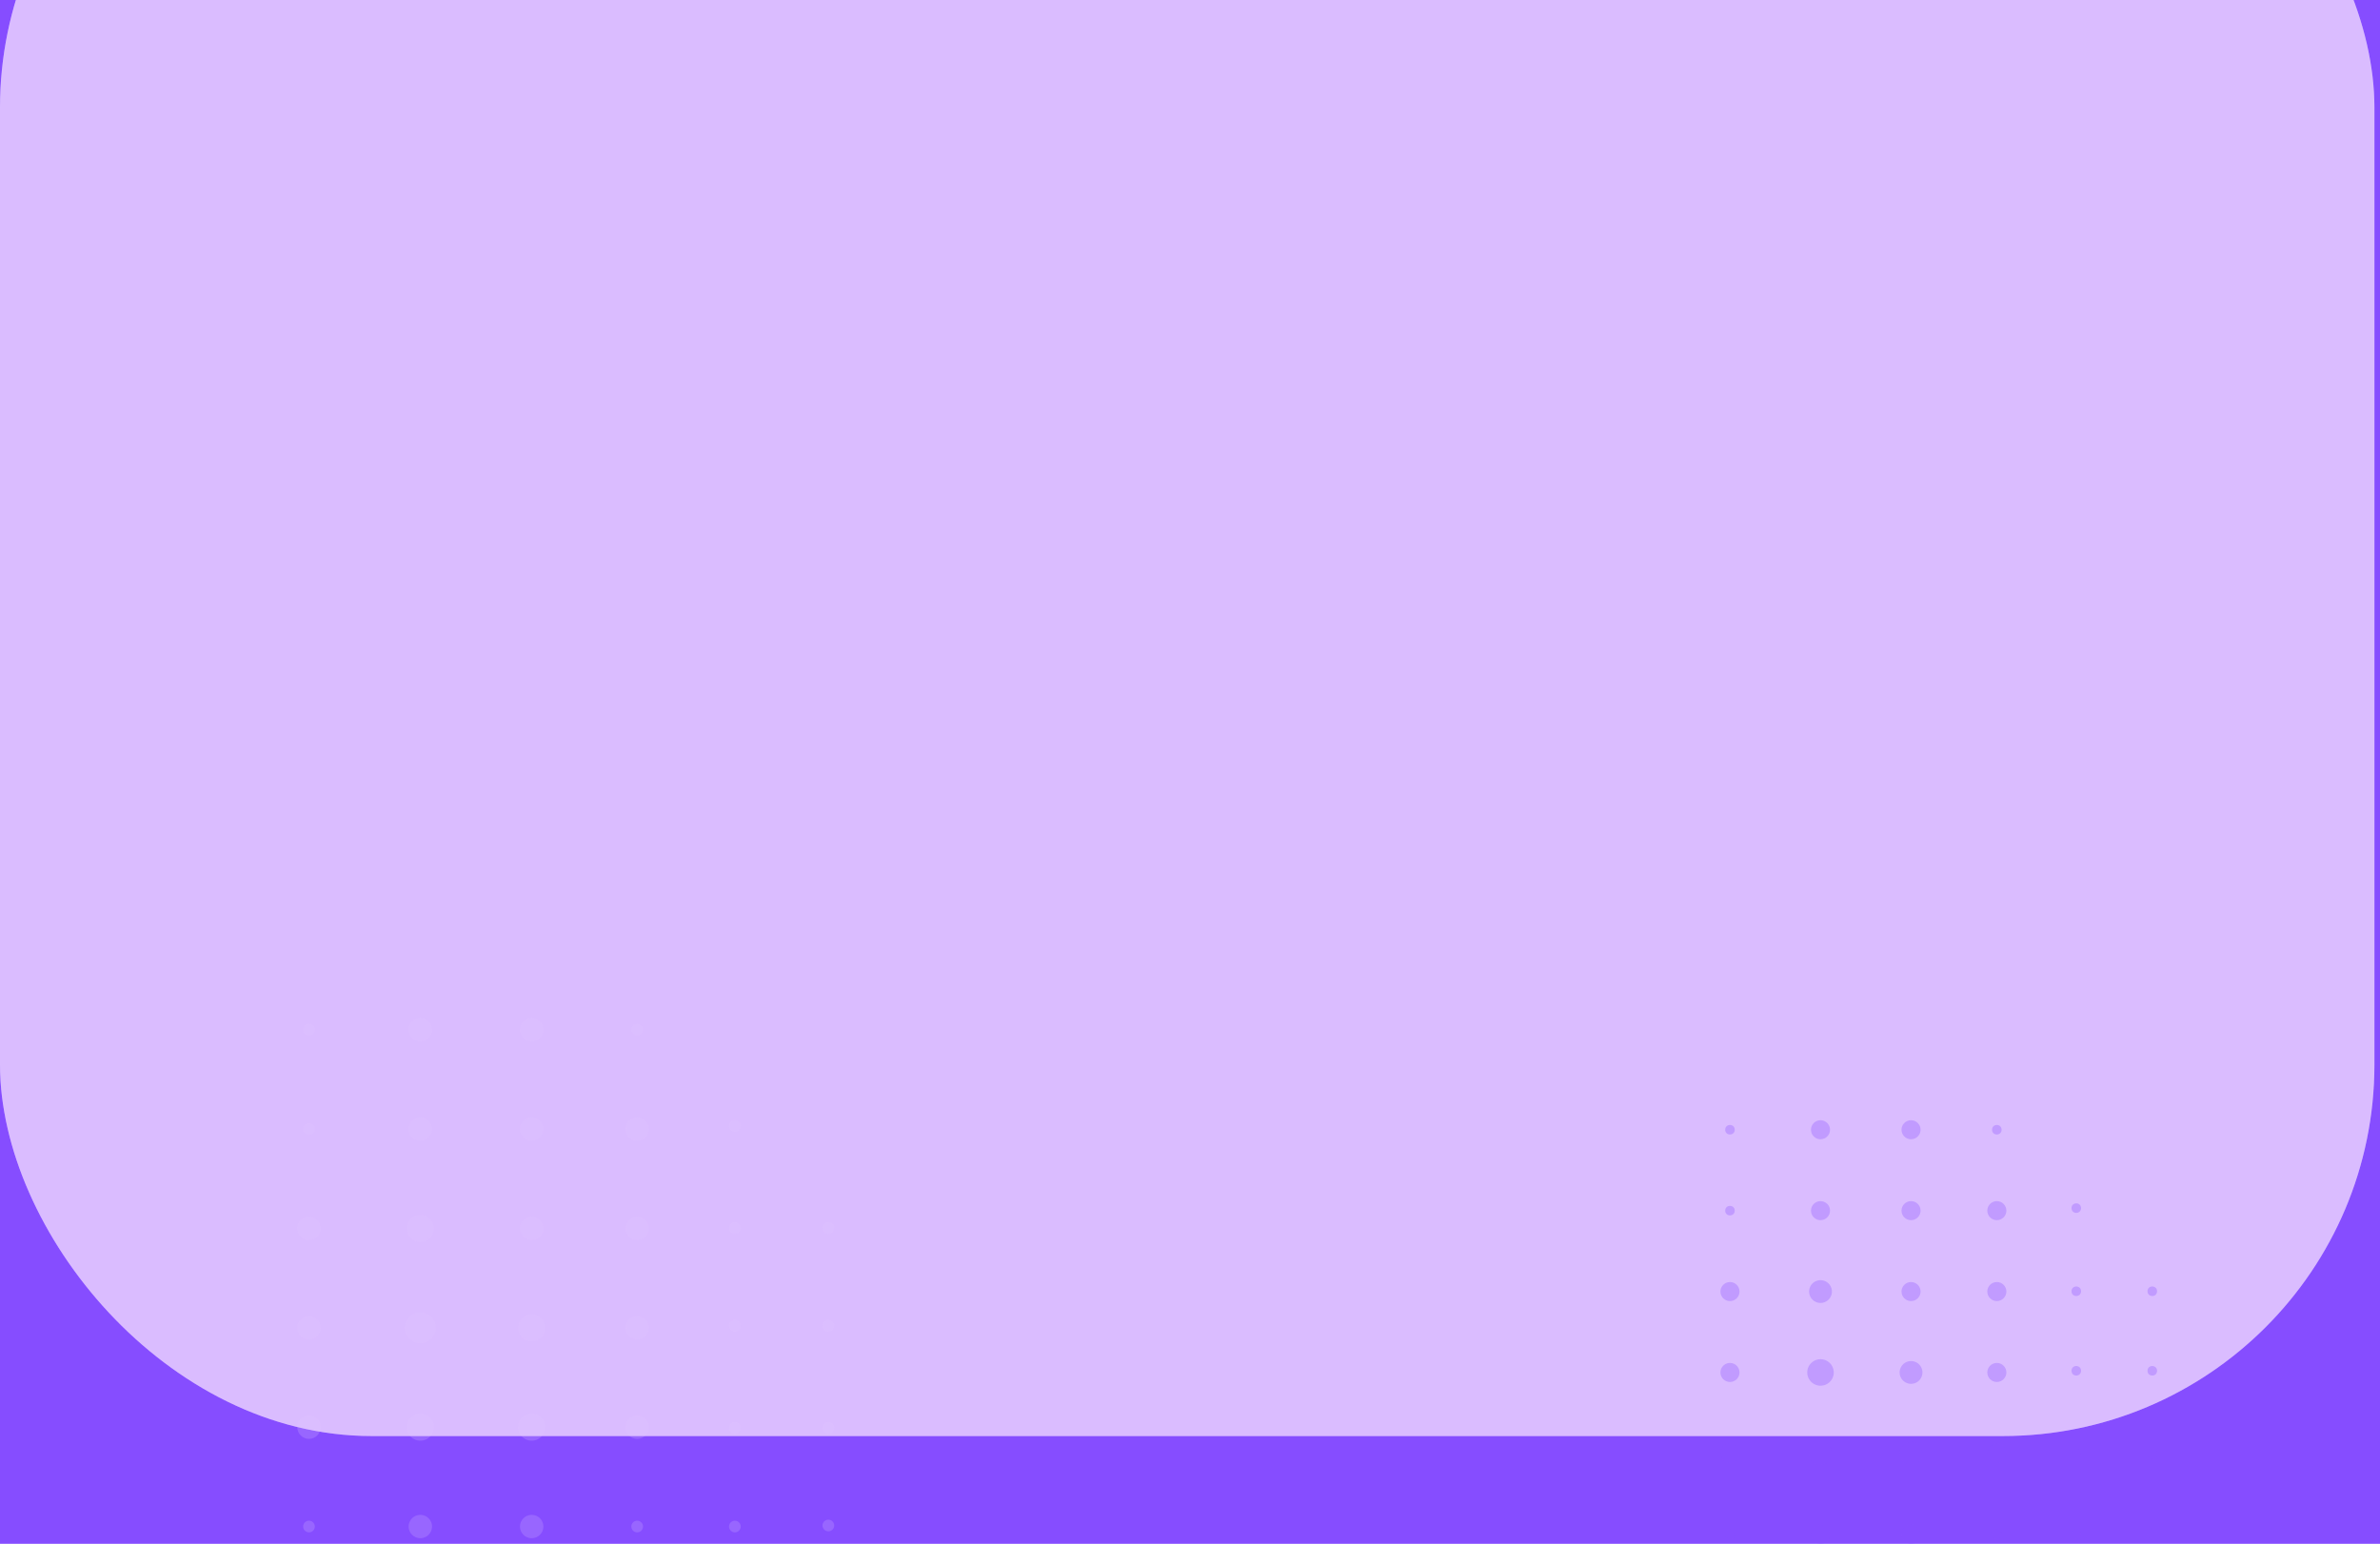 <svg xmlns="http://www.w3.org/2000/svg" id="svg159" fill="none" viewBox="0 0 1281 831"><g id="g12"><path id="path2" fill="#864dff" d="M0 0h1281v831H0Z"></path><g id="g6" filter="url(#filter1_f_747_133744)"><rect id="rect4" width="1278" height="915" x="0" y="-142" fill="#f7e2ff" fill-opacity=".5" rx="200" ry="200"></rect></g><g id="g10" filter="url(#filter1_f_747_133744)"><rect id="rect8" width="1278" height="915" x="0" y="-142" fill="#f7e2ff" fill-opacity=".5" rx="200" ry="200"></rect></g></g><g id="g80" fill="#864dff" opacity=".3"><ellipse id="ellipse14" cx="2.565" cy="2.562" rx="2.565" ry="2.562" transform="matrix(-1 0 0 1 933.695 605.561)"></ellipse><ellipse id="ellipse16" cx="5.13" cy="5.124" rx="5.13" ry="5.124" transform="matrix(-1 0 0 1 936.26 690.1)"></ellipse><ellipse id="ellipse18" cx="5.13" cy="5.124" rx="5.13" ry="5.124" transform="matrix(-1 0 0 1 936.26 777.203)"></ellipse><ellipse id="ellipse20" cx="5.13" cy="5.124" rx="5.13" ry="5.124" transform="matrix(-1 0 0 1 1033.72 603)"></ellipse><ellipse id="ellipse22" cx="5.13" cy="5.124" rx="5.13" ry="5.124" transform="matrix(-1 0 0 1 1033.72 690.1)"></ellipse><path id="path24" stroke="#864dff" d="M1028.59 787.95c-3.1 0-5.63-2.517-5.63-5.623 0-3.107 2.53-5.624 5.63-5.624 3.11 0 5.63 2.517 5.63 5.624a5.626 5.626 0 0 1-5.63 5.623z"></path><ellipse id="ellipse26" cx="2.565" cy="2.562" rx="2.565" ry="2.562" transform="matrix(-1 0 0 1 933.695 649.115)"></ellipse><ellipse id="ellipse28" cx="5.13" cy="5.124" rx="5.13" ry="5.124" transform="matrix(-1 0 0 1 936.26 733.652)"></ellipse><ellipse id="ellipse30" cx="2.565" cy="2.562" rx="2.565" ry="2.562" transform="matrix(-1 0 0 1 933.695 823.314)"></ellipse><ellipse id="ellipse32" cx="5.13" cy="5.124" rx="5.13" ry="5.124" transform="matrix(-1 0 0 1 1033.72 646.549)"></ellipse><path id="path34" stroke="#864dff" d="M1028.59 744.4c-3.1 0-5.63-2.518-5.63-5.624s2.53-5.624 5.63-5.624c3.11 0 5.63 2.518 5.63 5.624a5.627 5.627 0 0 1-5.63 5.624z"></path><ellipse id="ellipse36" cx="5.13" cy="5.124" rx="5.13" ry="5.124" transform="matrix(-1 0 0 1 1033.72 820.752)"></ellipse><ellipse id="ellipse38" cx="5.13" cy="5.124" rx="5.13" ry="5.124" transform="matrix(-1 0 0 1 984.992 603)"></ellipse><path id="path40" stroke="#864dff" d="M979.862 700.847a5.627 5.627 0 0 1-5.63-5.624 5.627 5.627 0 0 1 5.63-5.623 5.626 5.626 0 0 1 5.63 5.623 5.627 5.627 0 0 1-5.63 5.624z"></path><path id="path42" stroke="#864dff" d="M979.862 787.95a5.627 5.627 0 0 1-5.63-5.623 5.627 5.627 0 0 1 5.63-5.624 5.627 5.627 0 0 1 5.63 5.624 5.626 5.626 0 0 1-5.63 5.623z"></path><ellipse id="ellipse44" cx="2.565" cy="2.562" rx="2.565" ry="2.562" transform="matrix(-1 0 0 1 1077.33 605.561)"></ellipse><ellipse id="ellipse46" cx="5.13" cy="5.124" rx="5.13" ry="5.124" transform="matrix(-1 0 0 1 1079.9 690.1)"></ellipse><ellipse id="ellipse48" cx="5.13" cy="5.124" rx="5.13" ry="5.124" transform="matrix(-1 0 0 1 1079.9 777.203)"></ellipse><ellipse id="ellipse50" cx="5.13" cy="5.124" rx="5.13" ry="5.124" transform="matrix(-1 0 0 1 984.992 646.549)"></ellipse><path id="path52" stroke="#864dff" stroke-width="2" d="M979.862 744.9a6.127 6.127 0 0 1-6.13-6.124 6.127 6.127 0 0 1 6.13-6.124 6.127 6.127 0 0 1 6.13 6.124 6.127 6.127 0 0 1-6.13 6.124z"></path><ellipse id="ellipse54" cx="5.13" cy="5.124" rx="5.13" ry="5.124" transform="matrix(-1 0 0 1 984.992 820.752)"></ellipse><ellipse id="ellipse56" cx="5.13" cy="5.124" rx="5.13" ry="5.124" transform="matrix(-1 0 0 1 1079.9 646.549)"></ellipse><ellipse id="ellipse58" cx="5.13" cy="5.124" rx="5.13" ry="5.124" transform="matrix(-1 0 0 1 1079.9 733.652)"></ellipse><ellipse id="ellipse60" cx="2.565" cy="2.562" rx="2.565" ry="2.562" transform="matrix(-1 0 0 1 1077.33 823.314)"></ellipse><ellipse id="ellipse62" cx="2.565" cy="2.562" rx="2.565" ry="2.562" transform="matrix(-1 0 0 1 1120.09 823.314)"></ellipse><ellipse id="ellipse64" cx="2.565" cy="2.562" rx="2.565" ry="2.562" transform="matrix(-1 0 0 1 1120.09 780.057)"></ellipse><ellipse id="ellipse66" cx="2.565" cy="2.562" rx="2.565" ry="2.562" transform="matrix(-1 0 0 1 1120.09 735.307)"></ellipse><ellipse id="ellipse68" cx="2.565" cy="2.562" rx="2.565" ry="2.562" transform="matrix(-1 0 0 1 1120.09 692.502)"></ellipse><ellipse id="ellipse70" cx="2.565" cy="2.562" rx="2.565" ry="2.562" transform="matrix(-1 0 0 1 1161 692.502)"></ellipse><ellipse id="ellipse72" cx="2.565" cy="2.562" rx="2.565" ry="2.562" transform="matrix(-1 0 0 1 1161 735.307)"></ellipse><ellipse id="ellipse74" cx="2.565" cy="2.562" rx="2.565" ry="2.562" transform="matrix(-1 0 0 1 1161 780.057)"></ellipse><ellipse id="ellipse76" cx="2.565" cy="2.562" rx="2.565" ry="2.562" transform="matrix(-1 0 0 1 1161 822.861)"></ellipse><ellipse id="ellipse78" cx="2.565" cy="2.562" rx="2.565" ry="2.562" transform="matrix(-1 0 0 1 1120.09 647.75)"></ellipse></g><g id="g148" fill="#e3c6ff" opacity=".2"><ellipse id="ellipse82" cx="3.154" cy="3.146" rx="3.154" ry="3.146" transform="matrix(-1 0 0 1 169.464 551.145)"></ellipse><ellipse id="ellipse84" cx="6.309" cy="6.292" rx="6.309" ry="6.292" transform="matrix(-1 0 0 1 172.617 654.965)"></ellipse><ellipse id="ellipse86" cx="6.309" cy="6.292" rx="6.309" ry="6.292" transform="matrix(-1 0 0 1 172.617 761.934)"></ellipse><ellipse id="ellipse88" cx="6.309" cy="6.292" rx="6.309" ry="6.292" transform="matrix(-1 0 0 1 292.478 548)"></ellipse><ellipse id="ellipse90" cx="6.309" cy="6.292" rx="6.309" ry="6.292" transform="matrix(-1 0 0 1 292.478 654.965)"></ellipse><path id="path92" stroke="#e3c6ff" d="M286.17 775.018c-3.76 0-6.809-3.04-6.809-6.792 0-3.753 3.049-6.792 6.809-6.792 3.759 0 6.808 3.039 6.808 6.792 0 3.752-3.049 6.792-6.808 6.792z"></path><ellipse id="ellipse94" cx="3.154" cy="3.146" rx="3.154" ry="3.146" transform="matrix(-1 0 0 1 169.464 604.633)"></ellipse><ellipse id="ellipse96" cx="6.309" cy="6.292" rx="6.309" ry="6.292" transform="matrix(-1 0 0 1 172.617 708.451)"></ellipse><ellipse id="ellipse98" cx="3.154" cy="3.146" rx="3.154" ry="3.146" transform="matrix(-1 0 0 1 169.464 818.561)"></ellipse><ellipse id="ellipse100" cx="6.309" cy="6.292" rx="6.309" ry="6.292" transform="matrix(-1 0 0 1 292.478 601.482)"></ellipse><path id="path102" stroke="#e3c6ff" d="M286.17 721.535c-3.76 0-6.809-3.039-6.809-6.792 0-3.752 3.049-6.792 6.809-6.792 3.759 0 6.808 3.04 6.808 6.792 0 3.753-3.049 6.792-6.808 6.792z"></path><ellipse id="ellipse104" cx="6.309" cy="6.292" rx="6.309" ry="6.292" transform="matrix(-1 0 0 1 292.478 815.416)"></ellipse><ellipse id="ellipse106" cx="6.309" cy="6.292" rx="6.309" ry="6.292" transform="matrix(-1 0 0 1 232.548 548)"></ellipse><path id="path108" stroke="#e3c6ff" d="M226.239 668.049c-3.759 0-6.809-3.04-6.809-6.792s3.05-6.792 6.809-6.792c3.759 0 6.809 3.04 6.809 6.792s-3.05 6.792-6.809 6.792z"></path><path id="path110" stroke="#e3c6ff" d="M226.239 775.018c-3.759 0-6.809-3.04-6.809-6.792 0-3.753 3.05-6.792 6.809-6.792 3.759 0 6.809 3.039 6.809 6.792 0 3.752-3.05 6.792-6.809 6.792z"></path><ellipse id="ellipse112" cx="3.154" cy="3.146" rx="3.154" ry="3.146" transform="matrix(-1 0 0 1 346.106 551.145)"></ellipse><ellipse id="ellipse114" cx="6.309" cy="6.292" rx="6.309" ry="6.292" transform="matrix(-1 0 0 1 349.26 654.965)"></ellipse><ellipse id="ellipse116" cx="6.309" cy="6.292" rx="6.309" ry="6.292" transform="matrix(-1 0 0 1 349.26 761.934)"></ellipse><ellipse id="ellipse118" cx="6.309" cy="6.292" rx="6.309" ry="6.292" transform="matrix(-1 0 0 1 232.548 601.482)"></ellipse><path id="path120" stroke="#e3c6ff" stroke-width="2" d="M226.239 722.035c-4.034 0-7.309-3.262-7.309-7.292 0-4.03 3.275-7.292 7.309-7.292 4.034 0 7.309 3.262 7.309 7.292 0 4.03-3.275 7.292-7.309 7.292z"></path><ellipse id="ellipse122" cx="6.309" cy="6.292" rx="6.309" ry="6.292" transform="matrix(-1 0 0 1 232.548 815.416)"></ellipse><ellipse id="ellipse124" cx="6.309" cy="6.292" rx="6.309" ry="6.292" transform="matrix(-1 0 0 1 349.26 601.482)"></ellipse><ellipse id="ellipse126" cx="6.309" cy="6.292" rx="6.309" ry="6.292" transform="matrix(-1 0 0 1 349.26 708.451)"></ellipse><ellipse id="ellipse128" cx="3.154" cy="3.146" rx="3.154" ry="3.146" transform="matrix(-1 0 0 1 346.106 818.561)"></ellipse><ellipse id="ellipse130" cx="3.154" cy="3.146" rx="3.154" ry="3.146" transform="matrix(-1 0 0 1 398.69 818.561)"></ellipse><ellipse id="ellipse132" cx="3.154" cy="3.146" rx="3.154" ry="3.146" transform="matrix(-1 0 0 1 398.69 765.438)"></ellipse><ellipse id="ellipse134" cx="3.154" cy="3.146" rx="3.154" ry="3.146" transform="matrix(-1 0 0 1 398.69 710.48)"></ellipse><ellipse id="ellipse136" cx="3.154" cy="3.146" rx="3.154" ry="3.146" transform="matrix(-1 0 0 1 398.69 657.914)"></ellipse><ellipse id="ellipse138" cx="3.154" cy="3.146" rx="3.154" ry="3.146" transform="matrix(-1 0 0 1 449 657.914)"></ellipse><ellipse id="ellipse140" cx="3.154" cy="3.146" rx="3.154" ry="3.146" transform="matrix(-1 0 0 1 449 710.48)"></ellipse><ellipse id="ellipse142" cx="3.154" cy="3.146" rx="3.154" ry="3.146" transform="matrix(-1 0 0 1 449 765.438)"></ellipse><ellipse id="ellipse144" cx="3.154" cy="3.146" rx="3.154" ry="3.146" transform="matrix(-1 0 0 1 449 818.006)"></ellipse><ellipse id="ellipse146" cx="3.154" cy="3.146" rx="3.154" ry="3.146" transform="matrix(-1 0 0 1 398.69 602.957)"></ellipse></g><defs id="defs157"><filter id="filter1_f_747_133744" width="2078" height="1715" x="-400" y="-542" color-interpolation-filters="sRGB" filterUnits="userSpaceOnUse"><feGaussianBlur id="feGaussianBlur154" stdDeviation="200"></feGaussianBlur></filter></defs></svg>